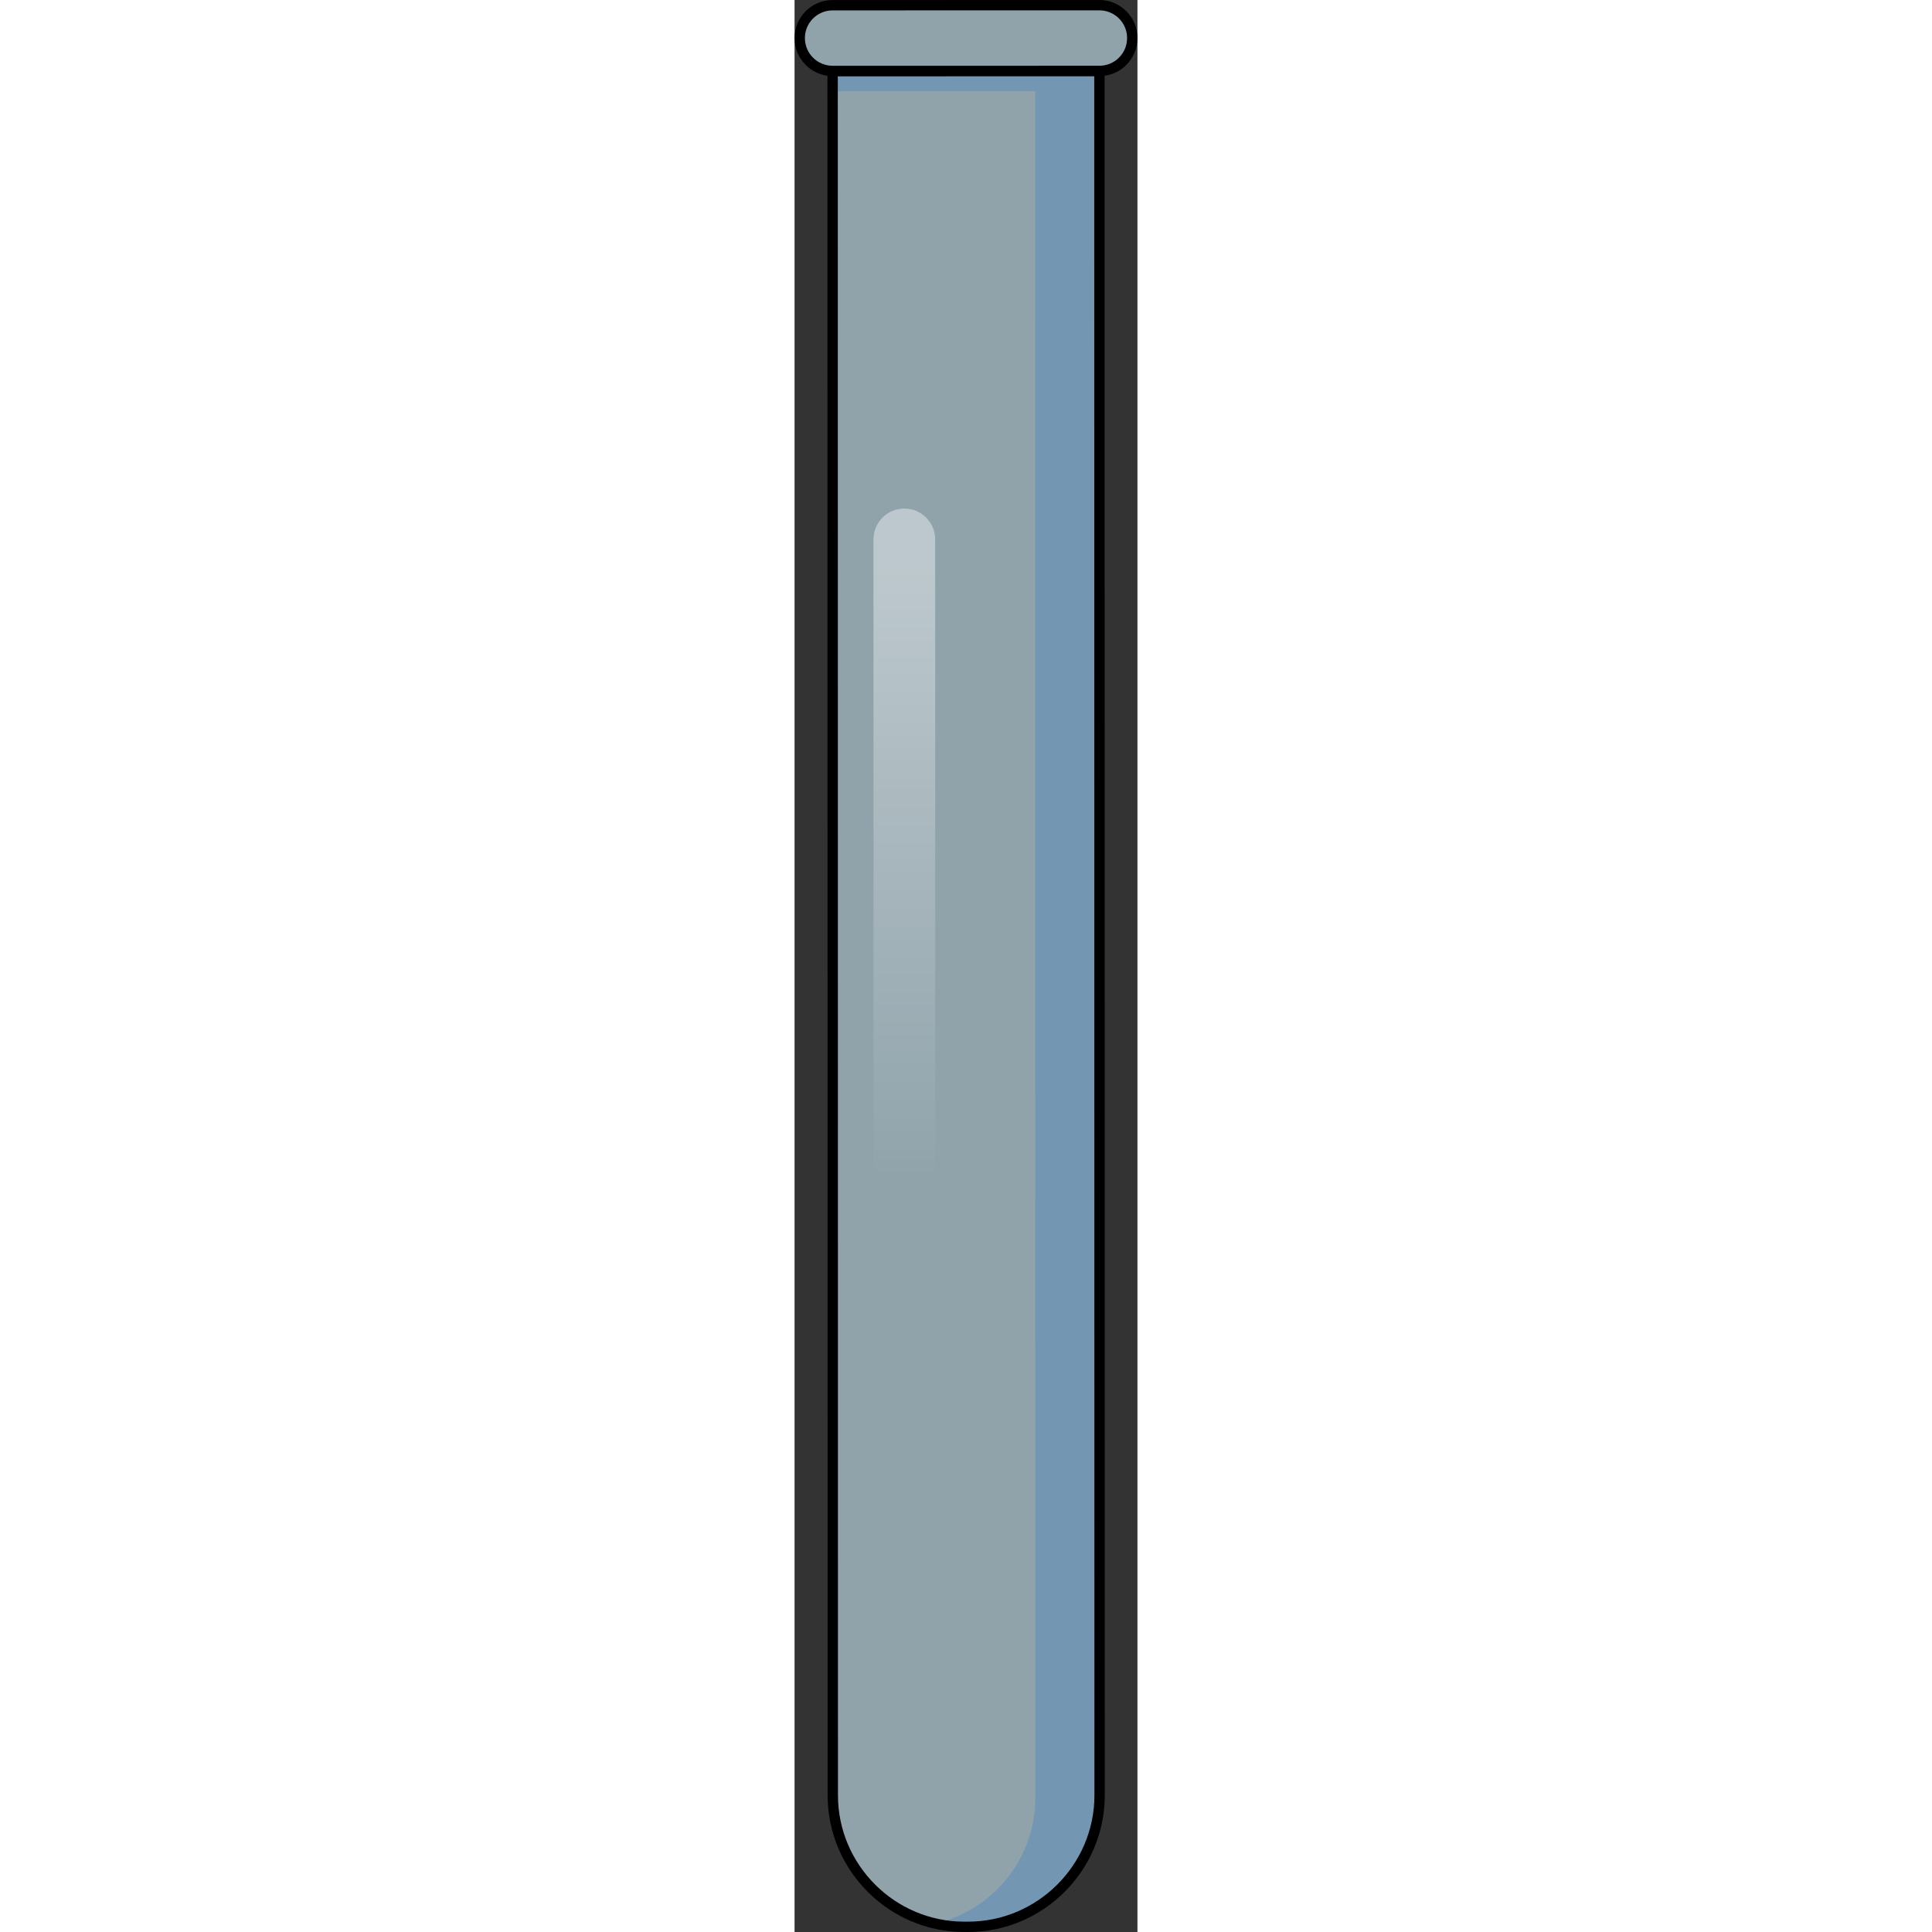 <?xml version="1.0" encoding="utf-8"?>
<!-- Created by: Science Figures, www.sciencefigures.org, Generator: Science Figures Editor -->
<!DOCTYPE svg PUBLIC "-//W3C//DTD SVG 1.1//EN" "http://www.w3.org/Graphics/SVG/1.1/DTD/svg11.dtd">
<svg version="1.1" id="Layer_1" xmlns="http://www.w3.org/2000/svg" xmlns:xlink="http://www.w3.org/1999/xlink" 
	 width="800px" height="800px" viewBox="0 0 51.901 292.432" enable-background="new 0 0 51.901 292.432"
	 xml:space="preserve">
<rect x="0" y="0" width="51.901" height="292.432" fill="#333333" stroke="none"/>
<g>
	<path opacity="0.6" fill="#CEEEFB" d="M46.144,10.737l0.029,261.007c0.001,10.948-8.955,19.903-19.903,19.904h-0.576
		c-10.947,0.002-19.904-8.953-19.904-19.899L5.762,10.74L46.144,10.737z"/>
	<path opacity="0.2" fill="#006AD1" d="M5.762,10.74L5.76,13.808l30.651-0.004l0.031,258.381c0,9.215-6.495,16.974-15.134,18.959
		c1.414,0.32,2.878,0.505,4.385,0.505h0.576c10.948-0.001,19.904-8.956,19.903-19.904L46.144,10.737L5.762,10.74z"/>
	<path fill="none" stroke="#000000" stroke-width="1.566" stroke-miterlimit="10" d="M46.144,10.737l0.029,261.007
		c0.001,10.948-8.955,19.903-19.903,19.904h-0.576c-10.947,0.002-19.904-8.953-19.904-19.899L5.762,10.74L46.144,10.737z"/>
	<g opacity="0.6">
		<path fill="#CEEEFB" d="M46.144,10.737L5.762,10.74c-2.749-0.002-4.979-2.229-4.979-4.975C0.782,3.016,3.011,0.79,5.758,0.79
			l40.384-0.007c2.747,0.002,4.975,2.228,4.977,4.977C51.118,8.507,48.893,10.734,46.144,10.737z"/>
	</g>
	<g>
		<path fill="none" stroke="#000000" stroke-width="1.566" stroke-miterlimit="10" d="M46.144,10.737L5.762,10.74
			c-2.749-0.002-4.979-2.229-4.979-4.975C0.782,3.016,3.011,0.79,5.758,0.79l40.384-0.007c2.747,0.002,4.975,2.228,4.977,4.977
			C51.118,8.507,48.893,10.734,46.144,10.737z"/>
	</g>
	
		<linearGradient id="SVGID_1_" gradientUnits="userSpaceOnUse" x1="116.477" y1="106.94" x2="116.477" y2="14.071" gradientTransform="matrix(1 -1.081507e-004 1.081507e-004 1 -99.864 71.874)">
		<stop  offset="0" style="stop-color:#FFFFFF;stop-opacity:0"/>
		<stop  offset="0.995" style="stop-color:#FFFFFF;stop-opacity:0.4"/>
	</linearGradient>
	<path fill="url(#SVGID_1_)" d="M16.63,191.249c-2.584,0-4.677-2.091-4.675-4.673L11.942,81.648
		c-0.001-2.583,2.089-4.671,4.675-4.673c2.578-0.002,4.669,2.091,4.667,4.673l0.013,104.925
		C21.298,189.156,19.209,191.249,16.63,191.249z"/>
</g>
</svg>
